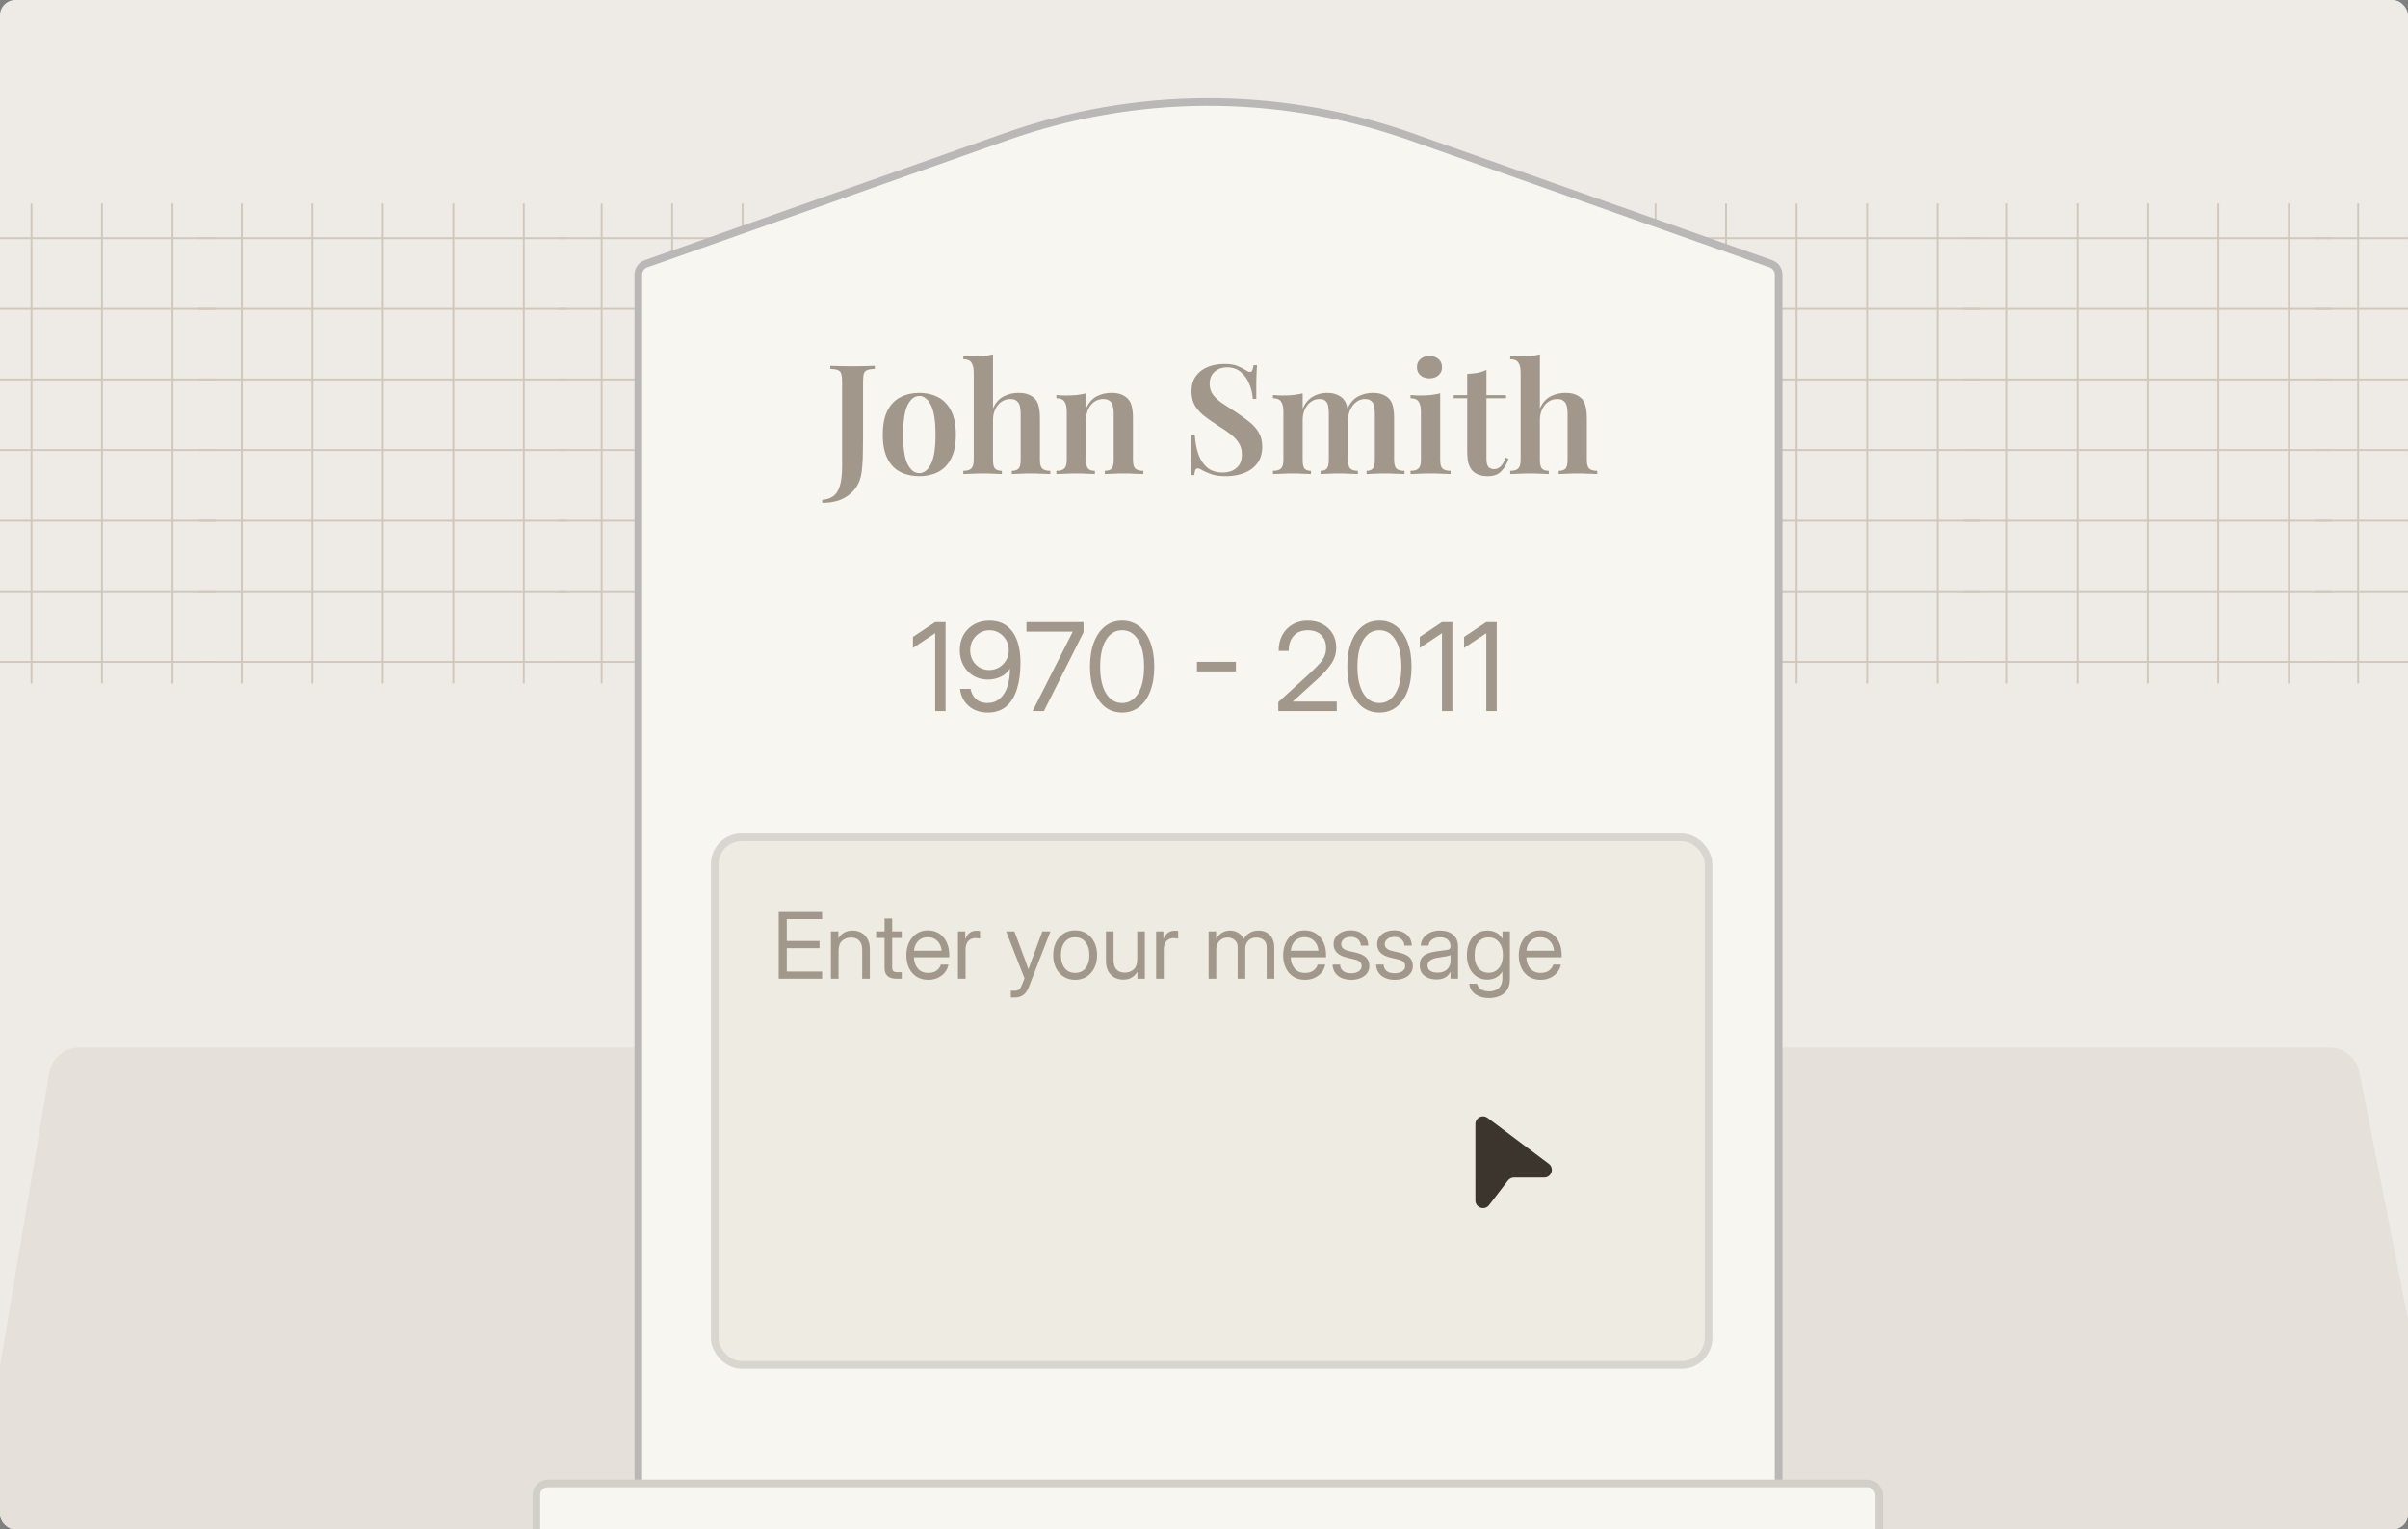 <svg width="315" height="200" viewBox="0 0 315 200" fill="none" xmlns="http://www.w3.org/2000/svg">
<rect x="0" y="0" width="315" height="200" fill="#808080" stroke="none"/>
<g clip-path="url(#clip0_4408_1512)">
<rect width="315" height="200" rx="2" fill="#EEEAE6"/>
<g clip-path="url(#clip1_4408_1512)">
<path d="M87.04 86.442V86.685H-78.841V86.442H87.04Z" fill="#D1C7BA"/>
<path d="M87.04 77.207V77.45H-78.841V77.207H87.04Z" fill="#D1C7BA"/>
<path d="M87.04 67.972V68.215H-78.841V67.972H87.04Z" fill="#D1C7BA"/>
<path d="M87.04 58.737V58.98H-78.841V58.737H87.04Z" fill="#D1C7BA"/>
<path d="M87.04 49.502V49.745H-78.841V49.502H87.04Z" fill="#D1C7BA"/>
<path d="M87.04 40.267V40.51H-78.841V40.267H87.04Z" fill="#D1C7BA"/>
<path d="M87.04 31.032V31.275H-78.841V31.032H87.04Z" fill="#D1C7BA"/>
<path d="M4.241 137.234L3.999 137.234L3.999 26.617L4.241 26.617L4.241 137.234Z" fill="#D1C7BA"/>
<path d="M13.463 137.234L13.22 137.234L13.22 26.617L13.463 26.617L13.463 137.234Z" fill="#D1C7BA"/>
<path d="M22.686 137.234L22.443 137.234L22.443 26.617L22.686 26.617L22.686 137.234Z" fill="#D1C7BA"/>
</g>
<g clip-path="url(#clip2_4408_1512)">
<path d="M180.07 86.442V86.685H14.19V86.442H180.07Z" fill="#D1C7BA"/>
<path d="M180.07 77.207V77.45H14.19V77.207H180.07Z" fill="#D1C7BA"/>
<path d="M180.07 67.972V68.215H14.19V67.972H180.07Z" fill="#D1C7BA"/>
<path d="M180.07 58.737V58.98H14.19V58.737H180.07Z" fill="#D1C7BA"/>
<path d="M180.07 49.502V49.745H14.19V49.502H180.07Z" fill="#D1C7BA"/>
<path d="M180.07 40.267V40.51H14.19V40.267H180.07Z" fill="#D1C7BA"/>
<path d="M180.07 31.032V31.275H14.19V31.032H180.07Z" fill="#D1C7BA"/>
<path d="M78.826 137.234L78.584 137.234L78.584 26.617L78.826 26.617L78.826 137.234Z" fill="#D1C7BA"/>
<path d="M88.049 137.234L87.806 137.234L87.806 26.617L88.049 26.617L88.049 137.234Z" fill="#D1C7BA"/>
<path d="M97.272 137.234L97.029 137.234L97.029 26.617L97.272 26.617L97.272 137.234Z" fill="#D1C7BA"/>
<path d="M106.493 137.234L106.251 137.234L106.251 26.617L106.493 26.617L106.493 137.234Z" fill="#D1C7BA"/>
<path d="M115.716 137.234L115.473 137.234L115.473 26.617L115.716 26.617L115.716 137.234Z" fill="#D1C7BA"/>
</g>
<g clip-path="url(#clip3_4408_1512)">
<path d="M271.979 86.442V86.685H106.098V86.442H271.979Z" fill="#D1C7BA"/>
<path d="M271.979 77.207V77.45H106.098V77.207H271.979Z" fill="#D1C7BA"/>
<path d="M271.979 67.972V68.215H106.098V67.972H271.979Z" fill="#D1C7BA"/>
<path d="M271.979 58.737V58.98H106.098V58.737H271.979Z" fill="#D1C7BA"/>
<path d="M271.979 49.502V49.745H106.098V49.502H271.979Z" fill="#D1C7BA"/>
<path d="M271.979 40.267V40.51H106.098V40.267H271.979Z" fill="#D1C7BA"/>
<path d="M271.979 31.032V31.275H106.098V31.032H271.979Z" fill="#D1C7BA"/>
<path d="M170.735 137.234L170.492 137.234L170.492 26.617L170.735 26.617L170.735 137.234Z" fill="#D1C7BA"/>
<path d="M179.958 137.234L179.715 137.234L179.715 26.617L179.958 26.617L179.958 137.234Z" fill="#D1C7BA"/>
<path d="M189.18 137.234L188.938 137.234L188.938 26.617L189.18 26.617L189.18 137.234Z" fill="#D1C7BA"/>
<path d="M198.402 137.234L198.159 137.234L198.159 26.617L198.402 26.617L198.402 137.234Z" fill="#D1C7BA"/>
<path d="M207.625 137.234L207.382 137.234L207.382 26.617L207.625 26.617L207.625 137.234Z" fill="#D1C7BA"/>
</g>
<g clip-path="url(#clip4_4408_1512)">
<path d="M363.888 86.442V86.685H198.008V86.442H363.888Z" fill="#D1C7BA"/>
<path d="M363.888 77.207V77.45H198.008V77.207H363.888Z" fill="#D1C7BA"/>
<path d="M363.888 67.972V68.215H198.008V67.972H363.888Z" fill="#D1C7BA"/>
<path d="M363.888 58.737V58.98H198.008V58.737H363.888Z" fill="#D1C7BA"/>
<path d="M363.888 49.502V49.745H198.008V49.502H363.888Z" fill="#D1C7BA"/>
<path d="M363.888 40.267V40.51H198.008V40.267H363.888Z" fill="#D1C7BA"/>
<path d="M363.888 31.032V31.275H198.008V31.032H363.888Z" fill="#D1C7BA"/>
<path d="M262.645 137.234L262.402 137.234L262.402 26.617L262.645 26.617L262.645 137.234Z" fill="#D1C7BA"/>
<path d="M271.867 137.234L271.624 137.234L271.624 26.617L271.867 26.617L271.867 137.234Z" fill="#D1C7BA"/>
<path d="M281.09 137.234L280.847 137.234L280.847 26.617L281.09 26.617L281.09 137.234Z" fill="#D1C7BA"/>
<path d="M290.312 137.234L290.069 137.234L290.069 26.617L290.312 26.617L290.312 137.234Z" fill="#D1C7BA"/>
<path d="M299.534 137.234L299.291 137.234L299.291 26.617L299.534 26.617L299.534 137.234Z" fill="#D1C7BA"/>
</g>
<g clip-path="url(#clip5_4408_1512)">
<path d="M132.995 86.442V86.685H-32.886V86.442H132.995Z" fill="#D1C7BA"/>
<path d="M132.995 77.207V77.45H-32.886V77.207H132.995Z" fill="#D1C7BA"/>
<path d="M132.995 67.972V68.215H-32.886V67.972H132.995Z" fill="#D1C7BA"/>
<path d="M132.995 58.737V58.98H-32.886V58.737H132.995Z" fill="#D1C7BA"/>
<path d="M132.995 49.502V49.745H-32.886V49.502H132.995Z" fill="#D1C7BA"/>
<path d="M132.995 40.267V40.51H-32.886V40.267H132.995Z" fill="#D1C7BA"/>
<path d="M132.995 31.032V31.275H-32.886V31.032H132.995Z" fill="#D1C7BA"/>
<path d="M31.751 137.234L31.508 137.234L31.508 26.617L31.751 26.617L31.751 137.234Z" fill="#D1C7BA"/>
<path d="M40.973 137.234L40.731 137.234L40.731 26.617L40.973 26.617L40.973 137.234Z" fill="#D1C7BA"/>
<path d="M50.196 137.234L49.953 137.234L49.953 26.617L50.196 26.617L50.196 137.234Z" fill="#D1C7BA"/>
<path d="M59.418 137.234L59.175 137.234L59.175 26.617L59.418 26.617L59.418 137.234Z" fill="#D1C7BA"/>
<path d="M68.64 137.234L68.398 137.234L68.398 26.617L68.64 26.617L68.64 137.234Z" fill="#D1C7BA"/>
</g>
<g clip-path="url(#clip6_4408_1512)">
<path d="M226.024 86.442V86.685H60.144V86.442H226.024Z" fill="#D1C7BA"/>
<path d="M226.024 77.207V77.45H60.144V77.207H226.024Z" fill="#D1C7BA"/>
<path d="M226.024 67.972V68.215H60.144V67.972H226.024Z" fill="#D1C7BA"/>
<path d="M226.024 58.737V58.98H60.144V58.737H226.024Z" fill="#D1C7BA"/>
<path d="M226.024 49.502V49.745H60.144V49.502H226.024Z" fill="#D1C7BA"/>
<path d="M226.024 40.267V40.51H60.144V40.267H226.024Z" fill="#D1C7BA"/>
<path d="M226.024 31.032V31.275H60.144V31.032H226.024Z" fill="#D1C7BA"/>
<path d="M124.78 137.234L124.538 137.234L124.538 26.617L124.78 26.617L124.78 137.234Z" fill="#D1C7BA"/>
<path d="M134.003 137.234L133.76 137.234L133.76 26.617L134.003 26.617L134.003 137.234Z" fill="#D1C7BA"/>
<path d="M143.226 137.234L142.983 137.234L142.983 26.617L143.226 26.617L143.226 137.234Z" fill="#D1C7BA"/>
<path d="M152.447 137.234L152.205 137.234L152.205 26.617L152.447 26.617L152.447 137.234Z" fill="#D1C7BA"/>
<path d="M161.67 137.234L161.427 137.234L161.427 26.617L161.67 26.617L161.67 137.234Z" fill="#D1C7BA"/>
</g>
<g clip-path="url(#clip7_4408_1512)">
<path d="M317.934 86.442V86.685H152.054V86.442H317.934Z" fill="#D1C7BA"/>
<path d="M317.934 77.207V77.45H152.054V77.207H317.934Z" fill="#D1C7BA"/>
<path d="M317.934 67.972V68.215H152.054V67.972H317.934Z" fill="#D1C7BA"/>
<path d="M317.934 58.737V58.98H152.054V58.737H317.934Z" fill="#D1C7BA"/>
<path d="M317.934 49.502V49.745H152.054V49.502H317.934Z" fill="#D1C7BA"/>
<path d="M317.934 40.267V40.51H152.054V40.267H317.934Z" fill="#D1C7BA"/>
<path d="M317.934 31.032V31.275H152.054V31.032H317.934Z" fill="#D1C7BA"/>
<path d="M216.69 137.234L216.448 137.234L216.448 26.617L216.69 26.617L216.69 137.234Z" fill="#D1C7BA"/>
<path d="M225.913 137.234L225.67 137.234L225.67 26.617L225.913 26.617L225.913 137.234Z" fill="#D1C7BA"/>
<path d="M235.136 137.234L234.893 137.234L234.893 26.617L235.136 26.617L235.136 137.234Z" fill="#D1C7BA"/>
<path d="M244.357 137.234L244.115 137.234L244.115 26.617L244.357 26.617L244.357 137.234Z" fill="#D1C7BA"/>
<path d="M253.58 137.234L253.337 137.234L253.337 26.617L253.58 26.617L253.58 137.234Z" fill="#D1C7BA"/>
</g>
<g clip-path="url(#clip8_4408_1512)">
<path d="M409.842 86.442V86.685H243.962V86.442H409.842Z" fill="#D1C7BA"/>
<path d="M409.842 77.207V77.45H243.962V77.207H409.842Z" fill="#D1C7BA"/>
<path d="M409.842 67.972V68.215H243.962V67.972H409.842Z" fill="#D1C7BA"/>
<path d="M409.842 58.737V58.98H243.962V58.737H409.842Z" fill="#D1C7BA"/>
<path d="M409.842 49.502V49.745H243.962V49.502H409.842Z" fill="#D1C7BA"/>
<path d="M409.842 40.267V40.51H243.962V40.267H409.842Z" fill="#D1C7BA"/>
<path d="M409.842 31.032V31.275H243.962V31.032H409.842Z" fill="#D1C7BA"/>
<path d="M308.599 137.234L308.356 137.234L308.356 26.617L308.599 26.617L308.599 137.234Z" fill="#D1C7BA"/>
</g>
<path d="M6.44 140.338C6.763 138.411 8.431 137 10.384 137H304.711C306.622 137 308.266 138.352 308.636 140.227L320.559 200.727C321.046 203.199 319.154 205.5 316.635 205.5H0.228C-2.246 205.5 -4.127 203.277 -3.717 200.838L6.44 140.338Z" fill="#E5E0DA"/>
<path d="M131.624 17.869C148.479 11.921 166.838 11.827 183.739 17.59L184.543 17.869L231.666 34.501C232.266 34.713 232.667 35.279 232.667 35.915V197.417H83.5V35.915C83.5 35.319 83.852 34.783 84.391 34.544L84.501 34.501L131.624 17.869Z" fill="#F8F6F0" stroke="#BAB8B7"/>
<rect x="93" y="109" width="131" height="70" rx="4" fill="#EEEBE2"/>
<rect x="93.5" y="109.5" width="130" height="69" rx="3.5" stroke="#BAB8B7" stroke-opacity="0.4"/>
<path d="M107.56 65.76V65.36C108.107 65.333 108.573 65.187 108.96 64.92C109.36 64.653 109.66 64.2 109.86 63.56C110.06 62.92 110.16 62.047 110.16 60.94V49.96C110.16 49.467 110.12 49.107 110.04 48.88C109.973 48.64 109.827 48.48 109.6 48.4C109.373 48.307 109.047 48.253 108.62 48.24V47.84C108.927 47.853 109.333 47.867 109.84 47.88C110.36 47.893 110.9 47.9 111.46 47.9C112.02 47.9 112.567 47.893 113.1 47.88C113.647 47.867 114.093 47.853 114.44 47.84V48.24C114 48.253 113.667 48.307 113.44 48.4C113.227 48.48 113.08 48.64 113 48.88C112.933 49.107 112.9 49.467 112.9 49.96V57.28C112.9 57.827 112.893 58.42 112.88 59.06C112.88 59.7 112.853 60.32 112.8 60.92C112.76 61.52 112.68 62.047 112.56 62.5C112.307 63.433 111.76 64.207 110.92 64.82C110.08 65.447 108.96 65.76 107.56 65.76ZM120.26 51.38C121.18 51.38 121.993 51.567 122.7 51.94C123.42 52.3 123.987 52.88 124.4 53.68C124.827 54.48 125.04 55.533 125.04 56.84C125.04 58.147 124.827 59.2 124.4 60C123.987 60.8 123.42 61.38 122.7 61.74C121.993 62.1 121.18 62.28 120.26 62.28C119.34 62.28 118.52 62.1 117.8 61.74C117.08 61.38 116.513 60.8 116.1 60C115.687 59.2 115.48 58.147 115.48 56.84C115.48 55.533 115.687 54.48 116.1 53.68C116.513 52.88 117.08 52.3 117.8 51.94C118.52 51.567 119.34 51.38 120.26 51.38ZM120.26 51.78C119.633 51.78 119.12 52.18 118.72 52.98C118.333 53.767 118.14 55.053 118.14 56.84C118.14 58.627 118.333 59.913 118.72 60.7C119.12 61.487 119.633 61.88 120.26 61.88C120.873 61.88 121.38 61.487 121.78 60.7C122.18 59.913 122.38 58.627 122.38 56.84C122.38 55.053 122.18 53.767 121.78 52.98C121.38 52.18 120.873 51.78 120.26 51.78ZM129.897 46.34V53.42C130.23 52.673 130.69 52.147 131.277 51.84C131.877 51.533 132.523 51.38 133.217 51.38C133.763 51.38 134.21 51.453 134.557 51.6C134.903 51.747 135.183 51.933 135.397 52.16C135.623 52.413 135.783 52.74 135.877 53.14C135.983 53.54 136.037 54.08 136.037 54.76V60.14C136.037 60.7 136.137 61.08 136.337 61.28C136.55 61.48 136.903 61.58 137.397 61.58V62C137.157 61.987 136.79 61.973 136.297 61.96C135.803 61.933 135.317 61.92 134.837 61.92C134.357 61.92 133.883 61.933 133.417 61.96C132.95 61.973 132.597 61.987 132.357 62V61.58C132.783 61.58 133.083 61.48 133.257 61.28C133.43 61.08 133.517 60.7 133.517 60.14V54.08C133.517 53.72 133.483 53.4 133.417 53.12C133.35 52.827 133.217 52.6 133.017 52.44C132.83 52.267 132.543 52.18 132.157 52.18C131.73 52.18 131.343 52.3 130.997 52.54C130.663 52.767 130.397 53.093 130.197 53.52C129.997 53.933 129.897 54.407 129.897 54.94V60.14C129.897 60.7 129.983 61.08 130.157 61.28C130.343 61.48 130.643 61.58 131.057 61.58V62C130.83 61.987 130.49 61.973 130.037 61.96C129.597 61.933 129.137 61.92 128.657 61.92C128.177 61.92 127.677 61.933 127.157 61.96C126.65 61.973 126.27 61.987 126.017 62V61.58C126.51 61.58 126.857 61.48 127.057 61.28C127.27 61.08 127.377 60.7 127.377 60.14V48.74C127.377 48.14 127.277 47.7 127.077 47.42C126.89 47.127 126.537 46.98 126.017 46.98V46.56C126.443 46.6 126.857 46.62 127.257 46.62C127.763 46.62 128.237 46.6 128.677 46.56C129.117 46.507 129.523 46.433 129.897 46.34ZM145.368 51.38C145.928 51.38 146.375 51.453 146.708 51.6C147.055 51.747 147.335 51.933 147.548 52.16C147.788 52.413 147.955 52.74 148.048 53.14C148.155 53.54 148.208 54.08 148.208 54.76V60.14C148.208 60.7 148.308 61.08 148.508 61.28C148.721 61.48 149.075 61.58 149.568 61.58V62C149.328 61.987 148.955 61.973 148.448 61.96C147.955 61.933 147.475 61.92 147.008 61.92C146.515 61.92 146.035 61.933 145.568 61.96C145.101 61.973 144.755 61.987 144.528 62V61.58C144.955 61.58 145.255 61.48 145.428 61.28C145.601 61.08 145.688 60.7 145.688 60.14V54.08C145.688 53.72 145.655 53.4 145.588 53.12C145.521 52.827 145.388 52.6 145.188 52.44C144.988 52.267 144.701 52.18 144.328 52.18C143.888 52.18 143.495 52.3 143.148 52.54C142.815 52.78 142.548 53.113 142.348 53.54C142.161 53.953 142.068 54.42 142.068 54.94V60.14C142.068 60.7 142.155 61.08 142.328 61.28C142.501 61.48 142.801 61.58 143.228 61.58V62C143.001 61.987 142.661 61.973 142.208 61.96C141.755 61.933 141.295 61.92 140.828 61.92C140.335 61.92 139.835 61.933 139.328 61.96C138.821 61.973 138.441 61.987 138.188 62V61.58C138.681 61.58 139.028 61.48 139.228 61.28C139.441 61.08 139.548 60.7 139.548 60.14V53.84C139.548 53.24 139.448 52.8 139.248 52.52C139.061 52.227 138.708 52.08 138.188 52.08V51.66C138.615 51.7 139.028 51.72 139.428 51.72C139.921 51.72 140.388 51.7 140.828 51.66C141.281 51.607 141.695 51.533 142.068 51.44V53.44C142.401 52.68 142.861 52.147 143.448 51.84C144.035 51.533 144.675 51.38 145.368 51.38ZM160.101 47.6C160.848 47.6 161.421 47.68 161.821 47.84C162.221 48 162.568 48.173 162.861 48.36C163.021 48.453 163.148 48.527 163.241 48.58C163.348 48.62 163.448 48.64 163.541 48.64C163.674 48.64 163.768 48.567 163.821 48.42C163.888 48.273 163.941 48.053 163.981 47.76H164.441C164.428 48.013 164.408 48.307 164.381 48.64C164.368 48.973 164.354 49.42 164.341 49.98C164.341 50.527 164.341 51.253 164.341 52.16H163.881C163.841 51.48 163.688 50.827 163.421 50.2C163.168 49.573 162.801 49.06 162.321 48.66C161.854 48.247 161.254 48.04 160.521 48.04C159.868 48.04 159.321 48.233 158.881 48.62C158.454 49.007 158.241 49.527 158.241 50.18C158.241 50.74 158.381 51.213 158.661 51.6C158.941 51.973 159.334 52.34 159.841 52.7C160.361 53.047 160.974 53.447 161.681 53.9C162.334 54.327 162.921 54.753 163.441 55.18C163.961 55.593 164.368 56.053 164.661 56.56C164.968 57.067 165.121 57.687 165.121 58.42C165.121 59.287 164.908 60.007 164.481 60.58C164.054 61.153 163.481 61.58 162.761 61.86C162.041 62.14 161.254 62.28 160.401 62.28C159.614 62.28 158.988 62.2 158.521 62.04C158.068 61.88 157.674 61.713 157.341 61.54C157.048 61.353 156.821 61.26 156.661 61.26C156.528 61.26 156.428 61.333 156.361 61.48C156.308 61.627 156.261 61.847 156.221 62.14H155.761C155.788 61.833 155.801 61.473 155.801 61.06C155.814 60.647 155.821 60.113 155.821 59.46C155.834 58.793 155.841 57.953 155.841 56.94H156.301C156.354 57.793 156.501 58.593 156.741 59.34C156.994 60.073 157.374 60.667 157.881 61.12C158.401 61.573 159.088 61.8 159.941 61.8C160.408 61.8 160.828 61.72 161.201 61.56C161.588 61.387 161.894 61.127 162.121 60.78C162.348 60.42 162.461 59.967 162.461 59.42C162.461 58.873 162.334 58.393 162.081 57.98C161.828 57.567 161.474 57.18 161.021 56.82C160.568 56.46 160.034 56.093 159.421 55.72C158.794 55.32 158.208 54.913 157.661 54.5C157.114 54.087 156.674 53.62 156.341 53.1C156.021 52.567 155.861 51.927 155.861 51.18C155.861 50.353 156.061 49.68 156.461 49.16C156.861 48.627 157.381 48.233 158.021 47.98C158.674 47.727 159.368 47.6 160.101 47.6ZM173.568 51.38C174.088 51.38 174.521 51.453 174.868 51.6C175.228 51.747 175.508 51.933 175.708 52.16C175.948 52.413 176.114 52.753 176.208 53.18C176.301 53.593 176.348 54.12 176.348 54.76V60.14C176.348 60.7 176.441 61.08 176.628 61.28C176.828 61.48 177.161 61.58 177.628 61.58V62C177.388 61.987 177.028 61.973 176.548 61.96C176.068 61.933 175.601 61.92 175.148 61.92C174.668 61.92 174.201 61.933 173.748 61.96C173.308 61.973 172.974 61.987 172.748 62V61.58C173.134 61.58 173.408 61.48 173.568 61.28C173.741 61.08 173.828 60.7 173.828 60.14V54.08C173.828 53.72 173.801 53.4 173.748 53.12C173.694 52.827 173.581 52.6 173.408 52.44C173.234 52.267 172.968 52.18 172.608 52.18C172.194 52.18 171.821 52.3 171.488 52.54C171.154 52.78 170.888 53.113 170.688 53.54C170.501 53.953 170.408 54.42 170.408 54.94V60.14C170.408 60.7 170.488 61.08 170.648 61.28C170.808 61.48 171.088 61.58 171.488 61.58V62C171.261 61.987 170.928 61.973 170.488 61.96C170.061 61.933 169.621 61.92 169.168 61.92C168.674 61.92 168.174 61.933 167.668 61.96C167.161 61.973 166.781 61.987 166.528 62V61.58C167.021 61.58 167.368 61.48 167.568 61.28C167.781 61.08 167.888 60.7 167.888 60.14V53.84C167.888 53.24 167.788 52.8 167.588 52.52C167.401 52.227 167.048 52.08 166.528 52.08V51.66C166.954 51.7 167.368 51.72 167.768 51.72C168.261 51.72 168.728 51.7 169.168 51.66C169.621 51.607 170.034 51.533 170.408 51.44V53.44C170.741 52.707 171.188 52.18 171.748 51.86C172.308 51.54 172.914 51.38 173.568 51.38ZM179.588 51.38C180.108 51.38 180.541 51.453 180.888 51.6C181.248 51.747 181.528 51.933 181.728 52.16C181.968 52.413 182.134 52.753 182.228 53.18C182.321 53.593 182.368 54.12 182.368 54.76V60.14C182.368 60.7 182.468 61.08 182.668 61.28C182.881 61.48 183.234 61.58 183.728 61.58V62C183.488 61.987 183.114 61.973 182.608 61.96C182.114 61.933 181.634 61.92 181.168 61.92C180.688 61.92 180.221 61.933 179.768 61.96C179.328 61.973 178.994 61.987 178.768 62V61.58C179.154 61.58 179.428 61.48 179.588 61.28C179.761 61.08 179.848 60.7 179.848 60.14V54.08C179.848 53.72 179.814 53.4 179.748 53.12C179.694 52.827 179.574 52.6 179.388 52.44C179.201 52.267 178.921 52.18 178.548 52.18C178.134 52.18 177.761 52.307 177.428 52.56C177.094 52.813 176.828 53.153 176.628 53.58C176.441 53.993 176.341 54.46 176.328 54.98L176.228 53.54C176.588 52.713 177.068 52.147 177.668 51.84C178.268 51.533 178.908 51.38 179.588 51.38ZM186.996 46.56C187.476 46.56 187.869 46.693 188.176 46.96C188.483 47.227 188.636 47.58 188.636 48.02C188.636 48.46 188.483 48.813 188.176 49.08C187.869 49.347 187.476 49.48 186.996 49.48C186.516 49.48 186.123 49.347 185.816 49.08C185.509 48.813 185.356 48.46 185.356 48.02C185.356 47.58 185.509 47.227 185.816 46.96C186.123 46.693 186.516 46.56 186.996 46.56ZM188.396 51.44V60.14C188.396 60.7 188.496 61.08 188.696 61.28C188.909 61.48 189.263 61.58 189.756 61.58V62C189.516 61.987 189.149 61.973 188.656 61.96C188.163 61.933 187.663 61.92 187.156 61.92C186.663 61.92 186.163 61.933 185.656 61.96C185.149 61.973 184.769 61.987 184.516 62V61.58C185.009 61.58 185.356 61.48 185.556 61.28C185.769 61.08 185.876 60.7 185.876 60.14V53.86C185.876 53.247 185.776 52.8 185.576 52.52C185.389 52.227 185.036 52.08 184.516 52.08V51.66C184.943 51.7 185.356 51.72 185.756 51.72C186.249 51.72 186.716 51.7 187.156 51.66C187.609 51.607 188.023 51.533 188.396 51.44ZM194.448 48.38V51.68H197.008V52.08H194.448V60.04C194.448 60.52 194.535 60.86 194.708 61.06C194.882 61.26 195.128 61.36 195.448 61.36C195.755 61.36 196.035 61.247 196.288 61.02C196.542 60.78 196.768 60.387 196.968 59.84L197.328 60C197.128 60.653 196.815 61.2 196.388 61.64C195.975 62.067 195.388 62.28 194.628 62.28C194.175 62.28 193.788 62.22 193.468 62.1C193.162 61.993 192.895 61.833 192.668 61.62C192.375 61.313 192.175 60.947 192.068 60.52C191.975 60.093 191.928 59.527 191.928 58.82V52.08H190.168V51.68H191.928V48.9C192.408 48.887 192.855 48.84 193.268 48.76C193.682 48.68 194.075 48.553 194.448 48.38ZM201.44 46.34V53.42C201.773 52.673 202.233 52.147 202.82 51.84C203.42 51.533 204.066 51.38 204.76 51.38C205.306 51.38 205.753 51.453 206.1 51.6C206.446 51.747 206.726 51.933 206.94 52.16C207.166 52.413 207.326 52.74 207.42 53.14C207.526 53.54 207.58 54.08 207.58 54.76V60.14C207.58 60.7 207.68 61.08 207.88 61.28C208.093 61.48 208.446 61.58 208.94 61.58V62C208.7 61.987 208.333 61.973 207.84 61.96C207.346 61.933 206.86 61.92 206.38 61.92C205.9 61.92 205.426 61.933 204.96 61.96C204.493 61.973 204.14 61.987 203.9 62V61.58C204.326 61.58 204.626 61.48 204.8 61.28C204.973 61.08 205.06 60.7 205.06 60.14V54.08C205.06 53.72 205.026 53.4 204.96 53.12C204.893 52.827 204.76 52.6 204.56 52.44C204.373 52.267 204.086 52.18 203.7 52.18C203.273 52.18 202.886 52.3 202.54 52.54C202.206 52.767 201.94 53.093 201.74 53.52C201.54 53.933 201.44 54.407 201.44 54.94V60.14C201.44 60.7 201.526 61.08 201.7 61.28C201.886 61.48 202.186 61.58 202.6 61.58V62C202.373 61.987 202.033 61.973 201.58 61.96C201.14 61.933 200.68 61.92 200.2 61.92C199.72 61.92 199.22 61.933 198.7 61.96C198.193 61.973 197.813 61.987 197.56 62V61.58C198.053 61.58 198.4 61.48 198.6 61.28C198.813 61.08 198.92 60.7 198.92 60.14V48.74C198.92 48.14 198.82 47.7 198.62 47.42C198.433 47.127 198.08 46.98 197.56 46.98V46.56C197.986 46.6 198.4 46.62 198.8 46.62C199.306 46.62 199.78 46.6 200.22 46.56C200.66 46.507 201.066 46.433 201.44 46.34Z" fill="#A1978B"/>
<path d="M123.695 81.359V93H122.336V82.812H122.328L119.43 84.734V83.297L122.336 81.359H123.695ZM129.227 93.188C128.216 93.188 127.383 92.904 126.727 92.336C126.076 91.768 125.695 91.021 125.586 90.094H126.961C127.07 90.656 127.312 91.104 127.688 91.438C128.062 91.771 128.544 91.938 129.133 91.938C129.805 91.938 130.359 91.745 130.797 91.359C131.24 90.974 131.57 90.443 131.789 89.766C132.008 89.088 132.117 88.318 132.117 87.453H132.102C131.836 87.901 131.443 88.25 130.922 88.5C130.406 88.75 129.836 88.875 129.211 88.875C128.513 88.875 127.888 88.711 127.336 88.383C126.784 88.049 126.349 87.594 126.031 87.016C125.714 86.438 125.555 85.781 125.555 85.047C125.555 84.281 125.719 83.607 126.047 83.023C126.38 82.44 126.839 81.987 127.422 81.664C128.01 81.336 128.685 81.172 129.445 81.172C130.737 81.172 131.734 81.651 132.438 82.609C133.141 83.568 133.492 84.927 133.492 86.688C133.492 87.99 133.339 89.13 133.031 90.109C132.729 91.083 132.263 91.841 131.633 92.383C131.003 92.919 130.201 93.188 129.227 93.188ZM129.398 87.625C129.872 87.625 130.302 87.51 130.688 87.281C131.073 87.052 131.38 86.742 131.609 86.352C131.844 85.956 131.961 85.516 131.961 85.031C131.961 84.542 131.846 84.102 131.617 83.711C131.393 83.315 131.091 83.003 130.711 82.773C130.331 82.539 129.909 82.422 129.445 82.422C128.977 82.422 128.549 82.539 128.164 82.773C127.784 83.003 127.479 83.315 127.25 83.711C127.026 84.107 126.914 84.552 126.914 85.047C126.914 85.537 127.023 85.977 127.242 86.367C127.461 86.753 127.758 87.06 128.133 87.289C128.513 87.513 128.935 87.625 129.398 87.625ZM135.078 93L140.328 82.617V82.609H134.273V81.359H141.742V82.688L136.555 93H135.078ZM146.789 93.188C145.93 93.188 145.185 92.943 144.555 92.453C143.93 91.958 143.445 91.263 143.102 90.367C142.758 89.471 142.586 88.412 142.586 87.188C142.586 85.958 142.758 84.896 143.102 84C143.445 83.099 143.93 82.404 144.555 81.914C145.185 81.419 145.93 81.172 146.789 81.172C147.648 81.172 148.393 81.419 149.023 81.914C149.654 82.404 150.138 83.099 150.477 84C150.82 84.896 150.992 85.958 150.992 87.188C150.992 88.412 150.82 89.471 150.477 90.367C150.138 91.263 149.654 91.958 149.023 92.453C148.393 92.943 147.648 93.188 146.789 93.188ZM146.789 91.938C147.68 91.938 148.38 91.516 148.891 90.672C149.406 89.823 149.664 88.662 149.664 87.188C149.664 85.703 149.406 84.539 148.891 83.695C148.38 82.846 147.68 82.422 146.789 82.422C145.898 82.422 145.195 82.846 144.68 83.695C144.169 84.539 143.914 85.703 143.914 87.188C143.914 88.662 144.169 89.823 144.68 90.672C145.195 91.516 145.898 91.938 146.789 91.938ZM161.672 86.555V87.805H156.578V86.555H161.672ZM167.219 93V91.82L171.359 88.039C171.854 87.586 172.255 87.188 172.562 86.844C172.875 86.5 173.104 86.164 173.25 85.836C173.396 85.508 173.469 85.146 173.469 84.75C173.469 84.031 173.255 83.463 172.828 83.047C172.406 82.63 171.826 82.422 171.086 82.422C170.289 82.422 169.672 82.667 169.234 83.156C168.797 83.641 168.578 84.297 168.578 85.125H167.266C167.266 84.349 167.422 83.664 167.734 83.07C168.052 82.477 168.497 82.013 169.07 81.68C169.643 81.341 170.312 81.172 171.078 81.172C171.807 81.172 172.451 81.323 173.008 81.625C173.565 81.922 174.003 82.336 174.32 82.867C174.638 83.393 174.797 84.003 174.797 84.695C174.797 85.445 174.589 86.135 174.172 86.766C173.76 87.396 173.128 88.099 172.273 88.875L169.125 91.734V91.75H174.867V93H167.219ZM180.445 93.188C179.586 93.188 178.841 92.943 178.211 92.453C177.586 91.958 177.102 91.263 176.758 90.367C176.414 89.471 176.242 88.412 176.242 87.188C176.242 85.958 176.414 84.896 176.758 84C177.102 83.099 177.586 82.404 178.211 81.914C178.841 81.419 179.586 81.172 180.445 81.172C181.305 81.172 182.049 81.419 182.68 81.914C183.31 82.404 183.794 83.099 184.133 84C184.477 84.896 184.648 85.958 184.648 87.188C184.648 88.412 184.477 89.471 184.133 90.367C183.794 91.263 183.31 91.958 182.68 92.453C182.049 92.943 181.305 93.188 180.445 93.188ZM180.445 91.938C181.336 91.938 182.036 91.516 182.547 90.672C183.062 89.823 183.32 88.662 183.32 87.188C183.32 85.703 183.062 84.539 182.547 83.695C182.036 82.846 181.336 82.422 180.445 82.422C179.555 82.422 178.852 82.846 178.336 83.695C177.826 84.539 177.57 85.703 177.57 87.188C177.57 88.662 177.826 89.823 178.336 90.672C178.852 91.516 179.555 91.938 180.445 91.938ZM189.992 81.359V93H188.633V82.812H188.625L185.727 84.734V83.297L188.633 81.359H189.992ZM195.789 81.359V93H194.43V82.812H194.422L191.523 84.734V83.297L194.43 81.359H195.789Z" fill="#A1978B"/>
<rect x="69.667" y="193.5" width="176.667" height="26.5" rx="2" fill="#F8F6F0"/>
<rect x="70.167" y="194" width="175.667" height="25.5" rx="1.5" stroke="#3C352D" stroke-opacity="0.2"/>
<path d="M101.867 128V119.27H107.545V120.207H102.922V123.061H107.205V123.998H102.922V127.062H107.545V128H101.867ZM109.695 124.379V128H108.699V121.812H109.672V122.721C109.887 122.369 110.148 122.111 110.457 121.947C110.77 121.779 111.121 121.695 111.512 121.695C111.93 121.695 112.311 121.787 112.654 121.971C112.998 122.15 113.271 122.422 113.475 122.785C113.682 123.148 113.785 123.605 113.785 124.156V128H112.789V124.227C112.789 123.691 112.66 123.289 112.402 123.02C112.148 122.746 111.789 122.609 111.324 122.609C110.875 122.609 110.49 122.748 110.17 123.025C109.854 123.303 109.695 123.754 109.695 124.379ZM117.963 121.812V122.668H116.709V126.5C116.709 126.738 116.758 126.906 116.855 127.004C116.957 127.098 117.135 127.145 117.389 127.145H117.963V128H117.295C116.24 128 115.713 127.535 115.713 126.605V122.668H114.611V121.812H115.713V120.125H116.709V121.812H117.963ZM121.438 128.141C120.832 128.141 120.314 128.002 119.885 127.725C119.459 127.447 119.133 127.066 118.906 126.582C118.68 126.094 118.566 125.539 118.566 124.918C118.566 124.289 118.686 123.73 118.924 123.242C119.162 122.754 119.492 122.371 119.914 122.094C120.336 121.812 120.82 121.672 121.367 121.672C121.941 121.672 122.439 121.809 122.861 122.082C123.283 122.355 123.607 122.736 123.834 123.225C124.064 123.713 124.18 124.277 124.18 124.918V125.193H119.551C119.574 125.799 119.748 126.291 120.072 126.67C120.396 127.049 120.852 127.238 121.438 127.238C121.879 127.238 122.238 127.137 122.516 126.934C122.797 126.73 122.984 126.469 123.078 126.148H124.074C123.996 126.543 123.834 126.891 123.588 127.191C123.342 127.488 123.033 127.721 122.662 127.889C122.295 128.057 121.887 128.141 121.438 128.141ZM119.562 124.338H123.184C123.129 123.795 122.939 123.363 122.615 123.043C122.291 122.723 121.875 122.562 121.367 122.562C120.859 122.562 120.445 122.723 120.125 123.043C119.805 123.363 119.617 123.795 119.562 124.338ZM125.316 128V121.812H126.266V122.785H126.289C126.402 122.465 126.582 122.207 126.828 122.012C127.074 121.816 127.391 121.719 127.777 121.719C127.867 121.719 127.949 121.723 128.023 121.73C128.102 121.738 128.16 121.746 128.199 121.754V122.75C128.16 122.738 128.084 122.725 127.971 122.709C127.861 122.689 127.734 122.68 127.59 122.68C127.246 122.68 126.947 122.801 126.693 123.043C126.439 123.285 126.312 123.668 126.312 124.191V128H125.316ZM132.23 130.449V129.57H132.84C133.207 129.57 133.486 129.322 133.678 128.826L134.018 127.947L131.621 121.812H132.699L134.035 125.375C134.121 125.605 134.205 125.838 134.287 126.072C134.373 126.303 134.455 126.533 134.533 126.764C134.615 126.533 134.697 126.303 134.779 126.072C134.865 125.838 134.951 125.605 135.037 125.375L136.35 121.812H137.41L134.557 129.148C134.396 129.562 134.168 129.883 133.871 130.109C133.574 130.336 133.23 130.449 132.84 130.449H132.23ZM140.645 128.141C140.074 128.141 139.572 128.004 139.139 127.73C138.709 127.453 138.373 127.072 138.131 126.588C137.893 126.104 137.773 125.547 137.773 124.918C137.773 124.285 137.893 123.725 138.131 123.236C138.373 122.748 138.709 122.365 139.139 122.088C139.572 121.811 140.074 121.672 140.645 121.672C141.219 121.672 141.721 121.811 142.15 122.088C142.58 122.365 142.914 122.748 143.152 123.236C143.395 123.725 143.516 124.285 143.516 124.918C143.516 125.547 143.395 126.104 143.152 126.588C142.914 127.072 142.58 127.453 142.15 127.73C141.721 128.004 141.219 128.141 140.645 128.141ZM140.645 127.238C141.23 127.238 141.688 127.027 142.016 126.605C142.344 126.18 142.508 125.617 142.508 124.918C142.508 124.211 142.342 123.645 142.01 123.219C141.682 122.789 141.227 122.574 140.645 122.574C140.062 122.574 139.605 122.787 139.273 123.213C138.945 123.639 138.781 124.207 138.781 124.918C138.781 125.621 138.945 126.184 139.273 126.605C139.602 127.027 140.059 127.238 140.645 127.238ZM146.949 128.117C146.535 128.117 146.154 128.027 145.807 127.848C145.463 127.664 145.188 127.391 144.98 127.027C144.777 126.66 144.676 126.203 144.676 125.656V121.812H145.672V125.586C145.672 126.121 145.801 126.525 146.059 126.799C146.316 127.068 146.676 127.203 147.137 127.203C147.59 127.203 147.975 127.064 148.291 126.787C148.607 126.51 148.766 126.059 148.766 125.434V121.812H149.762V128H148.789V127.092C148.574 127.443 148.311 127.703 147.998 127.871C147.689 128.035 147.34 128.117 146.949 128.117ZM151.238 128V121.812H152.188V122.785H152.211C152.324 122.465 152.504 122.207 152.75 122.012C152.996 121.816 153.312 121.719 153.699 121.719C153.789 121.719 153.871 121.723 153.945 121.73C154.023 121.738 154.082 121.746 154.121 121.754V122.75C154.082 122.738 154.006 122.725 153.893 122.709C153.783 122.689 153.656 122.68 153.512 122.68C153.168 122.68 152.869 122.801 152.615 123.043C152.361 123.285 152.234 123.668 152.234 124.191V128H151.238ZM158.105 128V121.812H159.078V122.814C159.273 122.451 159.533 122.174 159.857 121.982C160.182 121.791 160.533 121.695 160.912 121.695C161.334 121.695 161.703 121.803 162.02 122.018C162.336 122.232 162.559 122.496 162.688 122.809C162.855 122.492 163.107 122.229 163.443 122.018C163.779 121.803 164.178 121.695 164.639 121.695C165.018 121.695 165.361 121.777 165.67 121.941C165.982 122.105 166.23 122.354 166.414 122.686C166.602 123.018 166.695 123.438 166.695 123.945V128H165.699V123.945C165.699 123.465 165.564 123.123 165.295 122.92C165.025 122.713 164.713 122.609 164.357 122.609C163.904 122.609 163.547 122.748 163.285 123.025C163.027 123.299 162.898 123.645 162.898 124.062V128H161.902V123.84C161.902 123.469 161.777 123.172 161.527 122.949C161.281 122.723 160.971 122.609 160.596 122.609C160.338 122.609 160.094 122.67 159.863 122.791C159.637 122.912 159.453 123.094 159.312 123.336C159.172 123.574 159.102 123.871 159.102 124.227V128H158.105ZM170.727 128.141C170.121 128.141 169.604 128.002 169.174 127.725C168.748 127.447 168.422 127.066 168.195 126.582C167.969 126.094 167.855 125.539 167.855 124.918C167.855 124.289 167.975 123.73 168.213 123.242C168.451 122.754 168.781 122.371 169.203 122.094C169.625 121.812 170.109 121.672 170.656 121.672C171.23 121.672 171.729 121.809 172.15 122.082C172.572 122.355 172.896 122.736 173.123 123.225C173.354 123.713 173.469 124.277 173.469 124.918V125.193H168.84C168.863 125.799 169.037 126.291 169.361 126.67C169.686 127.049 170.141 127.238 170.727 127.238C171.168 127.238 171.527 127.137 171.805 126.934C172.086 126.73 172.273 126.469 172.367 126.148H173.363C173.285 126.543 173.123 126.891 172.877 127.191C172.631 127.488 172.322 127.721 171.951 127.889C171.584 128.057 171.176 128.141 170.727 128.141ZM168.852 124.338H172.473C172.418 123.795 172.229 123.363 171.904 123.043C171.58 122.723 171.164 122.562 170.656 122.562C170.148 122.562 169.734 122.723 169.414 123.043C169.094 123.363 168.906 123.795 168.852 124.338ZM176.762 128.141C176.32 128.141 175.92 128.068 175.561 127.924C175.201 127.779 174.91 127.561 174.688 127.268C174.465 126.971 174.34 126.598 174.312 126.148H175.297C175.367 126.906 175.848 127.285 176.738 127.285C177.168 127.285 177.506 127.195 177.752 127.016C178.002 126.836 178.127 126.609 178.127 126.336C178.127 126.102 178.041 125.914 177.869 125.773C177.697 125.633 177.473 125.531 177.195 125.469L176.199 125.234C175.035 124.961 174.453 124.375 174.453 123.477C174.453 123.125 174.547 122.814 174.734 122.545C174.926 122.271 175.189 122.059 175.525 121.906C175.865 121.75 176.256 121.672 176.697 121.672C177.127 121.672 177.512 121.754 177.852 121.918C178.195 122.078 178.467 122.307 178.666 122.604C178.869 122.9 178.977 123.254 178.988 123.664H178.016C178.012 123.336 177.891 123.064 177.652 122.85C177.414 122.635 177.096 122.527 176.697 122.527C176.318 122.527 176.016 122.619 175.789 122.803C175.562 122.986 175.449 123.211 175.449 123.477C175.449 123.711 175.535 123.9 175.707 124.045C175.879 124.186 176.113 124.291 176.41 124.361L177.406 124.596C178 124.736 178.436 124.947 178.713 125.229C178.99 125.506 179.129 125.867 179.129 126.312C179.129 126.695 179.025 127.023 178.818 127.297C178.611 127.57 178.328 127.779 177.969 127.924C177.613 128.068 177.211 128.141 176.762 128.141ZM182.457 128.141C182.016 128.141 181.615 128.068 181.256 127.924C180.896 127.779 180.605 127.561 180.383 127.268C180.16 126.971 180.035 126.598 180.008 126.148H180.992C181.062 126.906 181.543 127.285 182.434 127.285C182.863 127.285 183.201 127.195 183.447 127.016C183.697 126.836 183.822 126.609 183.822 126.336C183.822 126.102 183.736 125.914 183.564 125.773C183.393 125.633 183.168 125.531 182.891 125.469L181.895 125.234C180.73 124.961 180.148 124.375 180.148 123.477C180.148 123.125 180.242 122.814 180.43 122.545C180.621 122.271 180.885 122.059 181.221 121.906C181.561 121.75 181.951 121.672 182.393 121.672C182.822 121.672 183.207 121.754 183.547 121.918C183.891 122.078 184.162 122.307 184.361 122.604C184.564 122.9 184.672 123.254 184.684 123.664H183.711C183.707 123.336 183.586 123.064 183.348 122.85C183.109 122.635 182.791 122.527 182.393 122.527C182.014 122.527 181.711 122.619 181.484 122.803C181.258 122.986 181.145 123.211 181.145 123.477C181.145 123.711 181.23 123.9 181.402 124.045C181.574 124.186 181.809 124.291 182.105 124.361L183.102 124.596C183.695 124.736 184.131 124.947 184.408 125.229C184.686 125.506 184.824 125.867 184.824 126.312C184.824 126.695 184.721 127.023 184.514 127.297C184.307 127.57 184.023 127.779 183.664 127.924C183.309 128.068 182.906 128.141 182.457 128.141ZM187.883 128.094C187.27 128.094 186.756 127.936 186.342 127.619C185.932 127.303 185.727 126.836 185.727 126.219C185.727 125.863 185.795 125.574 185.932 125.352C186.072 125.129 186.258 124.955 186.488 124.83C186.723 124.701 186.986 124.604 187.279 124.537C187.576 124.471 187.879 124.418 188.188 124.379C188.582 124.324 188.893 124.283 189.119 124.256C189.346 124.229 189.506 124.184 189.6 124.121C189.697 124.059 189.746 123.949 189.746 123.793V123.734C189.746 123.398 189.625 123.121 189.383 122.902C189.145 122.684 188.809 122.574 188.375 122.574C187.945 122.574 187.592 122.68 187.314 122.891C187.041 123.098 186.893 123.355 186.869 123.664H185.855C185.875 123.285 185.992 122.949 186.207 122.656C186.422 122.359 186.715 122.125 187.086 121.953C187.457 121.781 187.887 121.695 188.375 121.695C189.098 121.695 189.67 121.883 190.092 122.258C190.518 122.629 190.73 123.121 190.73 123.734V128H189.746V127.121H189.723C189.648 127.27 189.539 127.42 189.395 127.572C189.25 127.721 189.055 127.846 188.809 127.947C188.566 128.045 188.258 128.094 187.883 128.094ZM188.023 127.203C188.43 127.203 188.76 127.131 189.014 126.986C189.268 126.838 189.453 126.646 189.57 126.412C189.688 126.178 189.746 125.926 189.746 125.656V124.883C189.672 124.953 189.475 125.018 189.154 125.076C188.834 125.131 188.496 125.184 188.141 125.234C187.902 125.266 187.676 125.32 187.461 125.398C187.25 125.473 187.078 125.58 186.945 125.721C186.812 125.857 186.746 126.043 186.746 126.277C186.746 126.566 186.859 126.793 187.086 126.957C187.316 127.121 187.629 127.203 188.023 127.203ZM194.797 130.531C194.102 130.531 193.514 130.371 193.033 130.051C192.553 129.73 192.273 129.266 192.195 128.656H193.215C193.305 128.988 193.49 129.236 193.771 129.4C194.057 129.568 194.398 129.652 194.797 129.652C195.336 129.652 195.76 129.508 196.068 129.219C196.377 128.934 196.531 128.527 196.531 128V127.062H196.525C196.299 127.422 196.018 127.688 195.682 127.859C195.35 128.031 194.98 128.117 194.574 128.117C194.039 128.117 193.568 127.982 193.162 127.713C192.76 127.439 192.447 127.062 192.225 126.582C192.002 126.098 191.891 125.539 191.891 124.906C191.891 124.27 192.002 123.711 192.225 123.23C192.447 122.746 192.76 122.369 193.162 122.1C193.568 121.83 194.039 121.695 194.574 121.695C194.977 121.695 195.35 121.781 195.693 121.953C196.041 122.121 196.322 122.396 196.537 122.779H196.543V121.812H197.516V128C197.516 128.609 197.389 129.1 197.135 129.471C196.885 129.842 196.553 130.111 196.139 130.279C195.725 130.447 195.277 130.531 194.797 130.531ZM194.727 127.221C195.301 127.221 195.756 127.01 196.092 126.588C196.432 126.166 196.602 125.605 196.602 124.906C196.602 124.207 196.432 123.646 196.092 123.225C195.756 122.799 195.301 122.586 194.727 122.586C194.191 122.586 193.752 122.783 193.408 123.178C193.068 123.572 192.898 124.148 192.898 124.906C192.898 125.664 193.068 126.24 193.408 126.635C193.752 127.025 194.191 127.221 194.727 127.221ZM201.547 128.141C200.941 128.141 200.424 128.002 199.994 127.725C199.568 127.447 199.242 127.066 199.016 126.582C198.789 126.094 198.676 125.539 198.676 124.918C198.676 124.289 198.795 123.73 199.033 123.242C199.271 122.754 199.602 122.371 200.023 122.094C200.445 121.812 200.93 121.672 201.477 121.672C202.051 121.672 202.549 121.809 202.971 122.082C203.393 122.355 203.717 122.736 203.943 123.225C204.174 123.713 204.289 124.277 204.289 124.918V125.193H199.66C199.684 125.799 199.857 126.291 200.182 126.67C200.506 127.049 200.961 127.238 201.547 127.238C201.988 127.238 202.348 127.137 202.625 126.934C202.906 126.73 203.094 126.469 203.188 126.148H204.184C204.105 126.543 203.943 126.891 203.697 127.191C203.451 127.488 203.143 127.721 202.771 127.889C202.404 128.057 201.996 128.141 201.547 128.141ZM199.672 124.338H203.293C203.238 123.795 203.049 123.363 202.725 123.043C202.4 122.723 201.984 122.562 201.477 122.562C200.969 122.562 200.555 122.723 200.234 123.043C199.914 123.363 199.727 123.795 199.672 124.338Z" fill="#A1978B"/>
<path d="M193.002 146.998C193.002 146.812 193.054 146.63 193.151 146.472C193.249 146.314 193.389 146.187 193.555 146.104C193.721 146.021 193.907 145.985 194.092 146.002C194.277 146.019 194.453 146.087 194.602 146.198L202.6 152.2C203.368 152.776 202.96 154 202 154H198.053C197.9 154 197.749 154.035 197.611 154.103C197.474 154.17 197.353 154.269 197.26 154.39L194.794 157.605C194.213 158.363 193.001 157.952 193.001 156.996L193.002 146.998Z" fill="#3C352D"/>
</g>
<defs>
<clipPath id="clip0_4408_1512">
<rect width="315" height="200" rx="2" fill="white"/>
</clipPath>
<clipPath id="clip1_4408_1512">
<rect width="48.196" height="62.767" fill="white" transform="translate(-19.999 26.617)"/>
</clipPath>
<clipPath id="clip2_4408_1512">
<rect width="48.196" height="62.767" fill="white" transform="translate(73.031 26.617)"/>
</clipPath>
<clipPath id="clip3_4408_1512">
<rect width="48.196" height="62.767" fill="white" transform="translate(164.94 26.617)"/>
</clipPath>
<clipPath id="clip4_4408_1512">
<rect width="48.196" height="62.767" fill="white" transform="translate(256.85 26.617)"/>
</clipPath>
<clipPath id="clip5_4408_1512">
<rect width="48.196" height="62.767" fill="white" transform="translate(25.956 26.617)"/>
</clipPath>
<clipPath id="clip6_4408_1512">
<rect width="48.196" height="62.767" fill="white" transform="translate(118.985 26.617)"/>
</clipPath>
<clipPath id="clip7_4408_1512">
<rect width="48.196" height="62.767" fill="white" transform="translate(210.896 26.617)"/>
</clipPath>
<clipPath id="clip8_4408_1512">
<rect width="48.196" height="62.767" fill="white" transform="translate(302.804 26.617)"/>
</clipPath>
</defs>
</svg>
